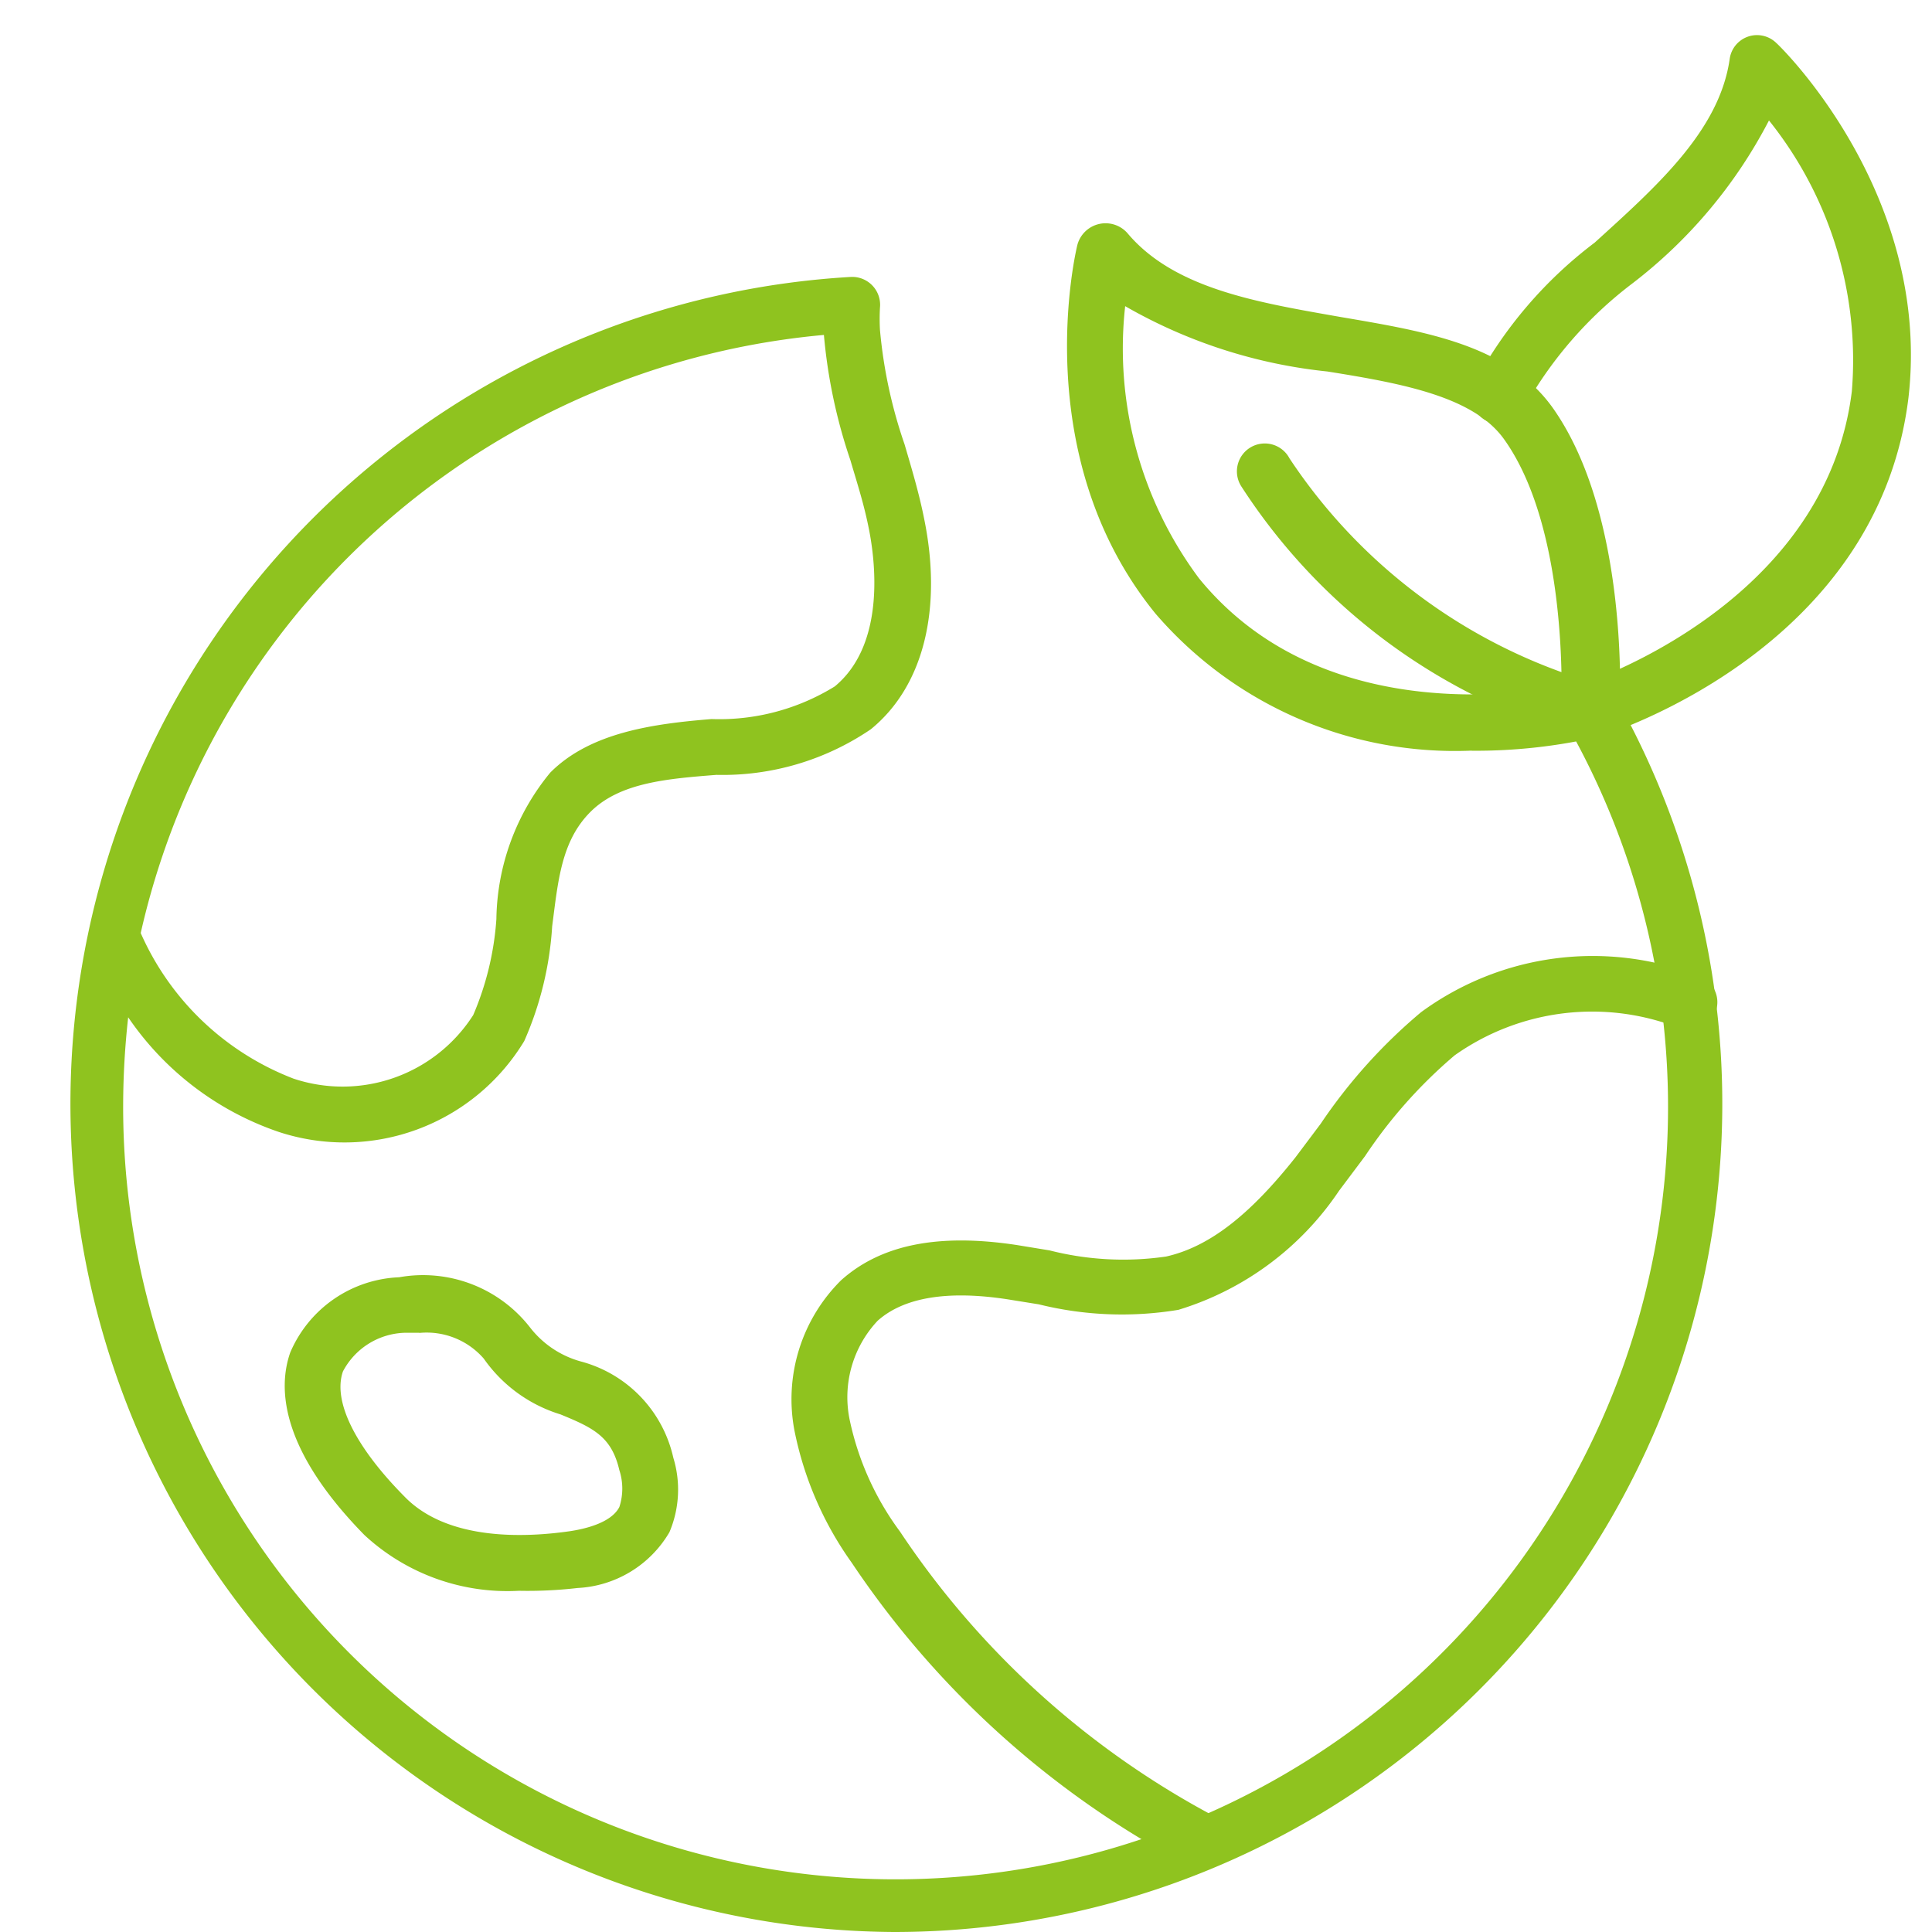 <svg xmlns="http://www.w3.org/2000/svg" xmlns:xlink="http://www.w3.org/1999/xlink" width="55" height="55" viewBox="0 0 55 55">
  <defs>
    <clipPath id="clip-path">
      <rect id="Rectangle_13551" data-name="Rectangle 13551" width="55" height="55" transform="translate(-11010 4591)" fill="#fff" stroke="#707070" stroke-width="1"/>
    </clipPath>
  </defs>
  <g id="topic-icon-5" transform="translate(11010 -4591)" clip-path="url(#clip-path)">
    <g id="Group_79691" data-name="Group 79691" transform="translate(-10)">
      <path id="Path_84041" data-name="Path 84041" d="M25.552,56.786A23.578,23.578,0,0,1,24.321,9.67a.795.795,0,0,1,.834.874,5.607,5.607,0,0,0,0,.635,13.675,13.675,0,0,0,.7,3.256c.2.683.413,1.39.556,2.112.524,2.549,0,4.765-1.517,6A7.5,7.5,0,0,1,20.5,23.845c-1.414.111-2.756.222-3.589,1.056s-.921,1.977-1.088,3.256a9.53,9.53,0,0,1-.794,3.264A5.982,5.982,0,0,1,8.041,34.01a8.5,8.5,0,0,1-4.288-3.264,23.03,23.03,0,0,0-.143,2.47A21.99,21.99,0,1,0,44.682,22.368a.8.8,0,0,1,1.382-.794A23.578,23.578,0,0,1,25.552,56.786ZM4.11,28.348a7.814,7.814,0,0,0,4.352,4.145,4.414,4.414,0,0,0,5.114-1.811,8.362,8.362,0,0,0,.659-2.732,6.7,6.7,0,0,1,1.533-4.169c1.144-1.151,2.946-1.39,4.59-1.525a6.255,6.255,0,0,0,3.51-.929c1.5-1.239,1.12-3.724.977-4.455s-.334-1.31-.532-1.985a15.152,15.152,0,0,1-.754-3.566A21.958,21.958,0,0,0,4.11,28.348Z" transform="translate(-11000.104 4589.214)" fill="#8fc31f"/>
      <path id="Path_84042" data-name="Path 84042" d="M39.578,59.98a.794.794,0,0,1-.373-.1,26.206,26.206,0,0,1-9.53-8.593A9.744,9.744,0,0,1,28.039,47.5a4.765,4.765,0,0,1,1.334-4.257c1.136-1.016,2.772-1.342,5.011-1l.921.151a8.5,8.5,0,0,0,3.319.175c1.231-.278,2.382-1.183,3.685-2.827l.715-.953a15.255,15.255,0,0,1,2.859-3.177,8.267,8.267,0,0,1,7.854-1.048.794.794,0,1,1-.548,1.485,6.774,6.774,0,0,0-6.353.794,13.73,13.73,0,0,0-2.549,2.867l-.739.985a8.478,8.478,0,0,1-4.574,3.391A9.831,9.831,0,0,1,35,43.93l-.889-.143c-1.707-.262-2.954-.056-3.7.611a3.177,3.177,0,0,0-.794,2.827A8.18,8.18,0,0,0,31.049,50.4a24.618,24.618,0,0,0,8.91,8.084.794.794,0,0,1-.381,1.493Z" transform="translate(-11005.427 4584.202)" fill="#8fc31f"/>
      <path id="Path_84043" data-name="Path 84043" d="M16.446,54.44a5.988,5.988,0,0,1-4.384-1.588c-2.382-2.43-2.47-4.169-2.112-5.194a3.526,3.526,0,0,1,3.1-2.144,3.86,3.86,0,0,1,3.74,1.445,2.756,2.756,0,0,0,1.437.953,3.661,3.661,0,0,1,2.629,2.74,3.1,3.1,0,0,1-.111,2.12,3.216,3.216,0,0,1-2.613,1.588,12.4,12.4,0,0,1-1.684.079Zm-2.819-7.346h-.405a2.057,2.057,0,0,0-1.771,1.1c-.294.842.341,2.136,1.747,3.558,1.239,1.286,3.478,1.167,4.7.993.437-.064,1.191-.238,1.422-.691a1.692,1.692,0,0,0,0-1.048c-.222-.953-.731-1.2-1.676-1.588a4.145,4.145,0,0,1-2.184-1.588,2.152,2.152,0,0,0-1.834-.731Z" transform="translate(-11001.688 4581.847)" fill="#8fc31f"/>
      <path id="Path_84044" data-name="Path 84044" d="M49.354,22.758a11.245,11.245,0,0,1-9.005-3.907c-3.629-4.463-2.279-10.252-2.216-10.5a.831.831,0,0,1,1.422-.326C40.889,9.615,43.279,10,45.6,10.409c2.47.421,4.765.794,6.051,2.573,2.184,3.065,1.93,8.426,1.914,8.648a.794.794,0,0,1-.588.731,15.51,15.51,0,0,1-3.621.4ZM39.491,10.107a10.951,10.951,0,0,0,2.1,7.743c3.232,3.971,8.6,3.4,10.324,3.081,0-1.414-.159-4.971-1.636-7.036-.866-1.215-2.891-1.588-5.027-1.93a14.535,14.535,0,0,1-5.757-1.858Z" transform="translate(-11007.46 4589.611)" fill="#8fc31f"/>
      <path id="Path_84045" data-name="Path 84045" d="M53.982,20.989a.667.667,0,0,1-.214,0,16.955,16.955,0,0,1-9.72-7.147.794.794,0,1,1,1.374-.794A15.66,15.66,0,0,0,53.967,19.4c1.175-.437,6.79-2.779,7.465-8.259A10.913,10.913,0,0,0,59.073,3.43a13.9,13.9,0,0,1-3.907,4.654,11.437,11.437,0,0,0-3.026,3.462.794.794,0,1,1-1.469-.6A12.224,12.224,0,0,1,54.11,6.909c1.747-1.588,3.55-3.177,3.844-5.225a.785.785,0,0,1,1.326-.461c.2.175,4.423,4.36,3.764,10.1-.874,7.147-8.458,9.53-8.783,9.649a.794.794,0,0,1-.278.016Z" transform="translate(-11008.714 4590.999)" fill="#8fc31f"/>
    </g>
  </g>
</svg>
